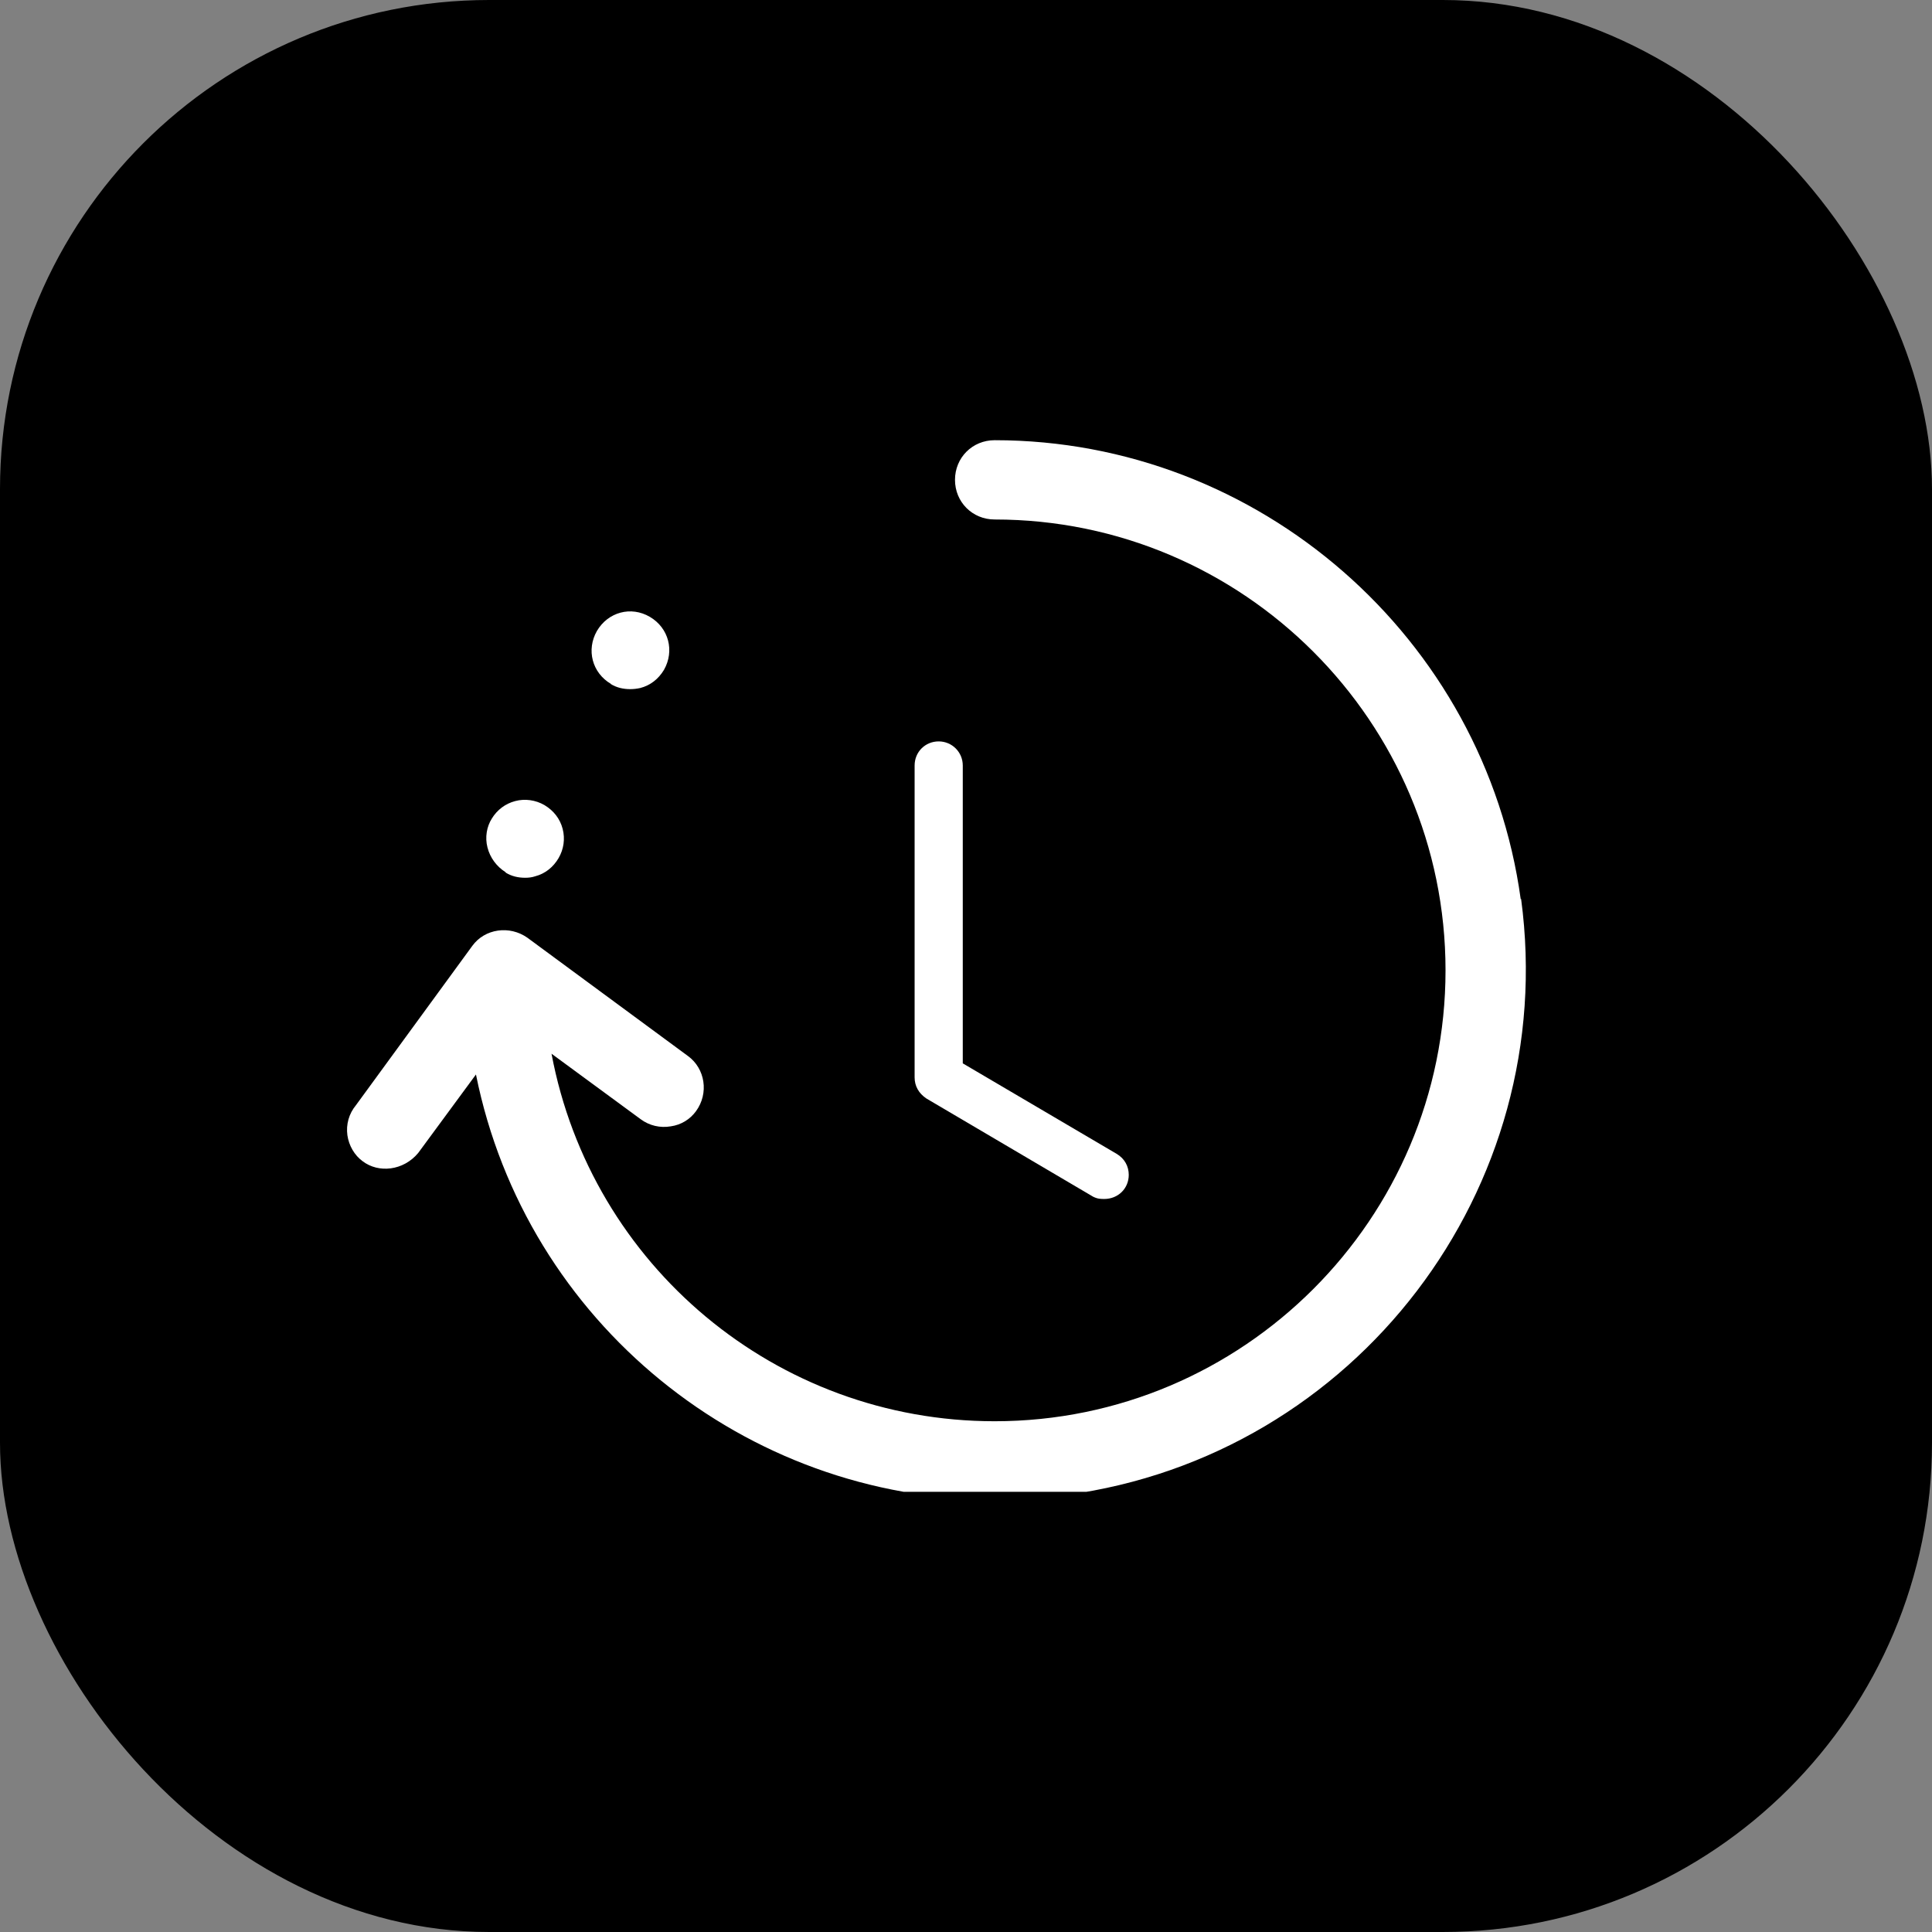 <?xml version="1.0" encoding="UTF-8"?>
<svg xmlns="http://www.w3.org/2000/svg" width="79" height="79" viewBox="0 0 79 79" fill="none">
  <rect x="0" y="0" width="79" height="79" fill="#808080" stroke="none"/>
  <rect width="79" height="79" rx="20" fill="black"></rect>
  <g clip-path="url(#clip0_9388_3819)">
    <path d="M62.183 36.77C60.714 26.075 51.472 18 40.671 18C39.762 18 39.05 18.712 39.05 19.621C39.05 20.53 39.762 21.242 40.671 21.242C50.836 21.242 59.108 29.514 59.108 39.679C59.108 49.844 50.836 58.115 40.671 58.115C31.733 58.115 24.173 51.737 22.552 43.087L26.203 45.769C26.552 46.026 26.991 46.132 27.43 46.056C27.855 45.996 28.218 45.769 28.461 45.435C28.991 44.708 28.839 43.693 28.127 43.178L21.568 38.346C20.841 37.831 19.826 37.967 19.311 38.679L14.554 45.193C14.266 45.541 14.145 45.981 14.205 46.42C14.266 46.844 14.493 47.238 14.826 47.481C15.478 47.98 16.493 47.874 17.099 47.147L19.462 43.936C21.507 54.086 30.476 61.327 40.686 61.327C41.641 61.327 42.61 61.267 43.595 61.13C55.442 59.539 63.789 48.602 62.198 36.755L62.183 36.77Z" fill="white"></path>
    <path d="M24.968 27.966C25.211 28.118 25.483 28.179 25.771 28.179C25.907 28.179 26.044 28.163 26.18 28.133C26.589 28.027 26.922 27.77 27.15 27.391C27.589 26.618 27.347 25.679 26.574 25.224C25.801 24.77 24.862 25.027 24.408 25.8C23.968 26.573 24.211 27.512 24.983 27.966H24.968Z" fill="white"></path>
    <path d="M20.674 35.679C20.916 35.831 21.189 35.892 21.477 35.892C21.613 35.892 21.75 35.877 21.886 35.831C22.295 35.725 22.628 35.452 22.84 35.089C23.052 34.725 23.113 34.301 23.007 33.892C22.901 33.483 22.643 33.15 22.265 32.922C21.901 32.71 21.462 32.65 21.068 32.756C20.659 32.862 20.326 33.119 20.113 33.468C19.901 33.801 19.826 34.24 19.932 34.649C20.038 35.074 20.311 35.437 20.674 35.664V35.679Z" fill="white"></path>
    <path d="M44.701 48.935C44.883 49.026 45.019 49.026 45.155 49.026C45.716 49.026 46.155 48.602 46.155 48.041C46.155 47.693 45.989 47.374 45.655 47.178L39.368 43.481V31.301C39.368 30.756 38.929 30.316 38.383 30.316C37.838 30.316 37.399 30.741 37.399 31.301V44.057C37.399 44.405 37.565 44.708 37.884 44.92L44.701 48.935Z" fill="white"></path>
  </g>
  <defs>
    <clipPath id="clip0_9388_3819">
      <rect width="49" height="43" fill="white" transform="translate(14.19 18)"></rect>
    </clipPath>
  </defs>
</svg>
